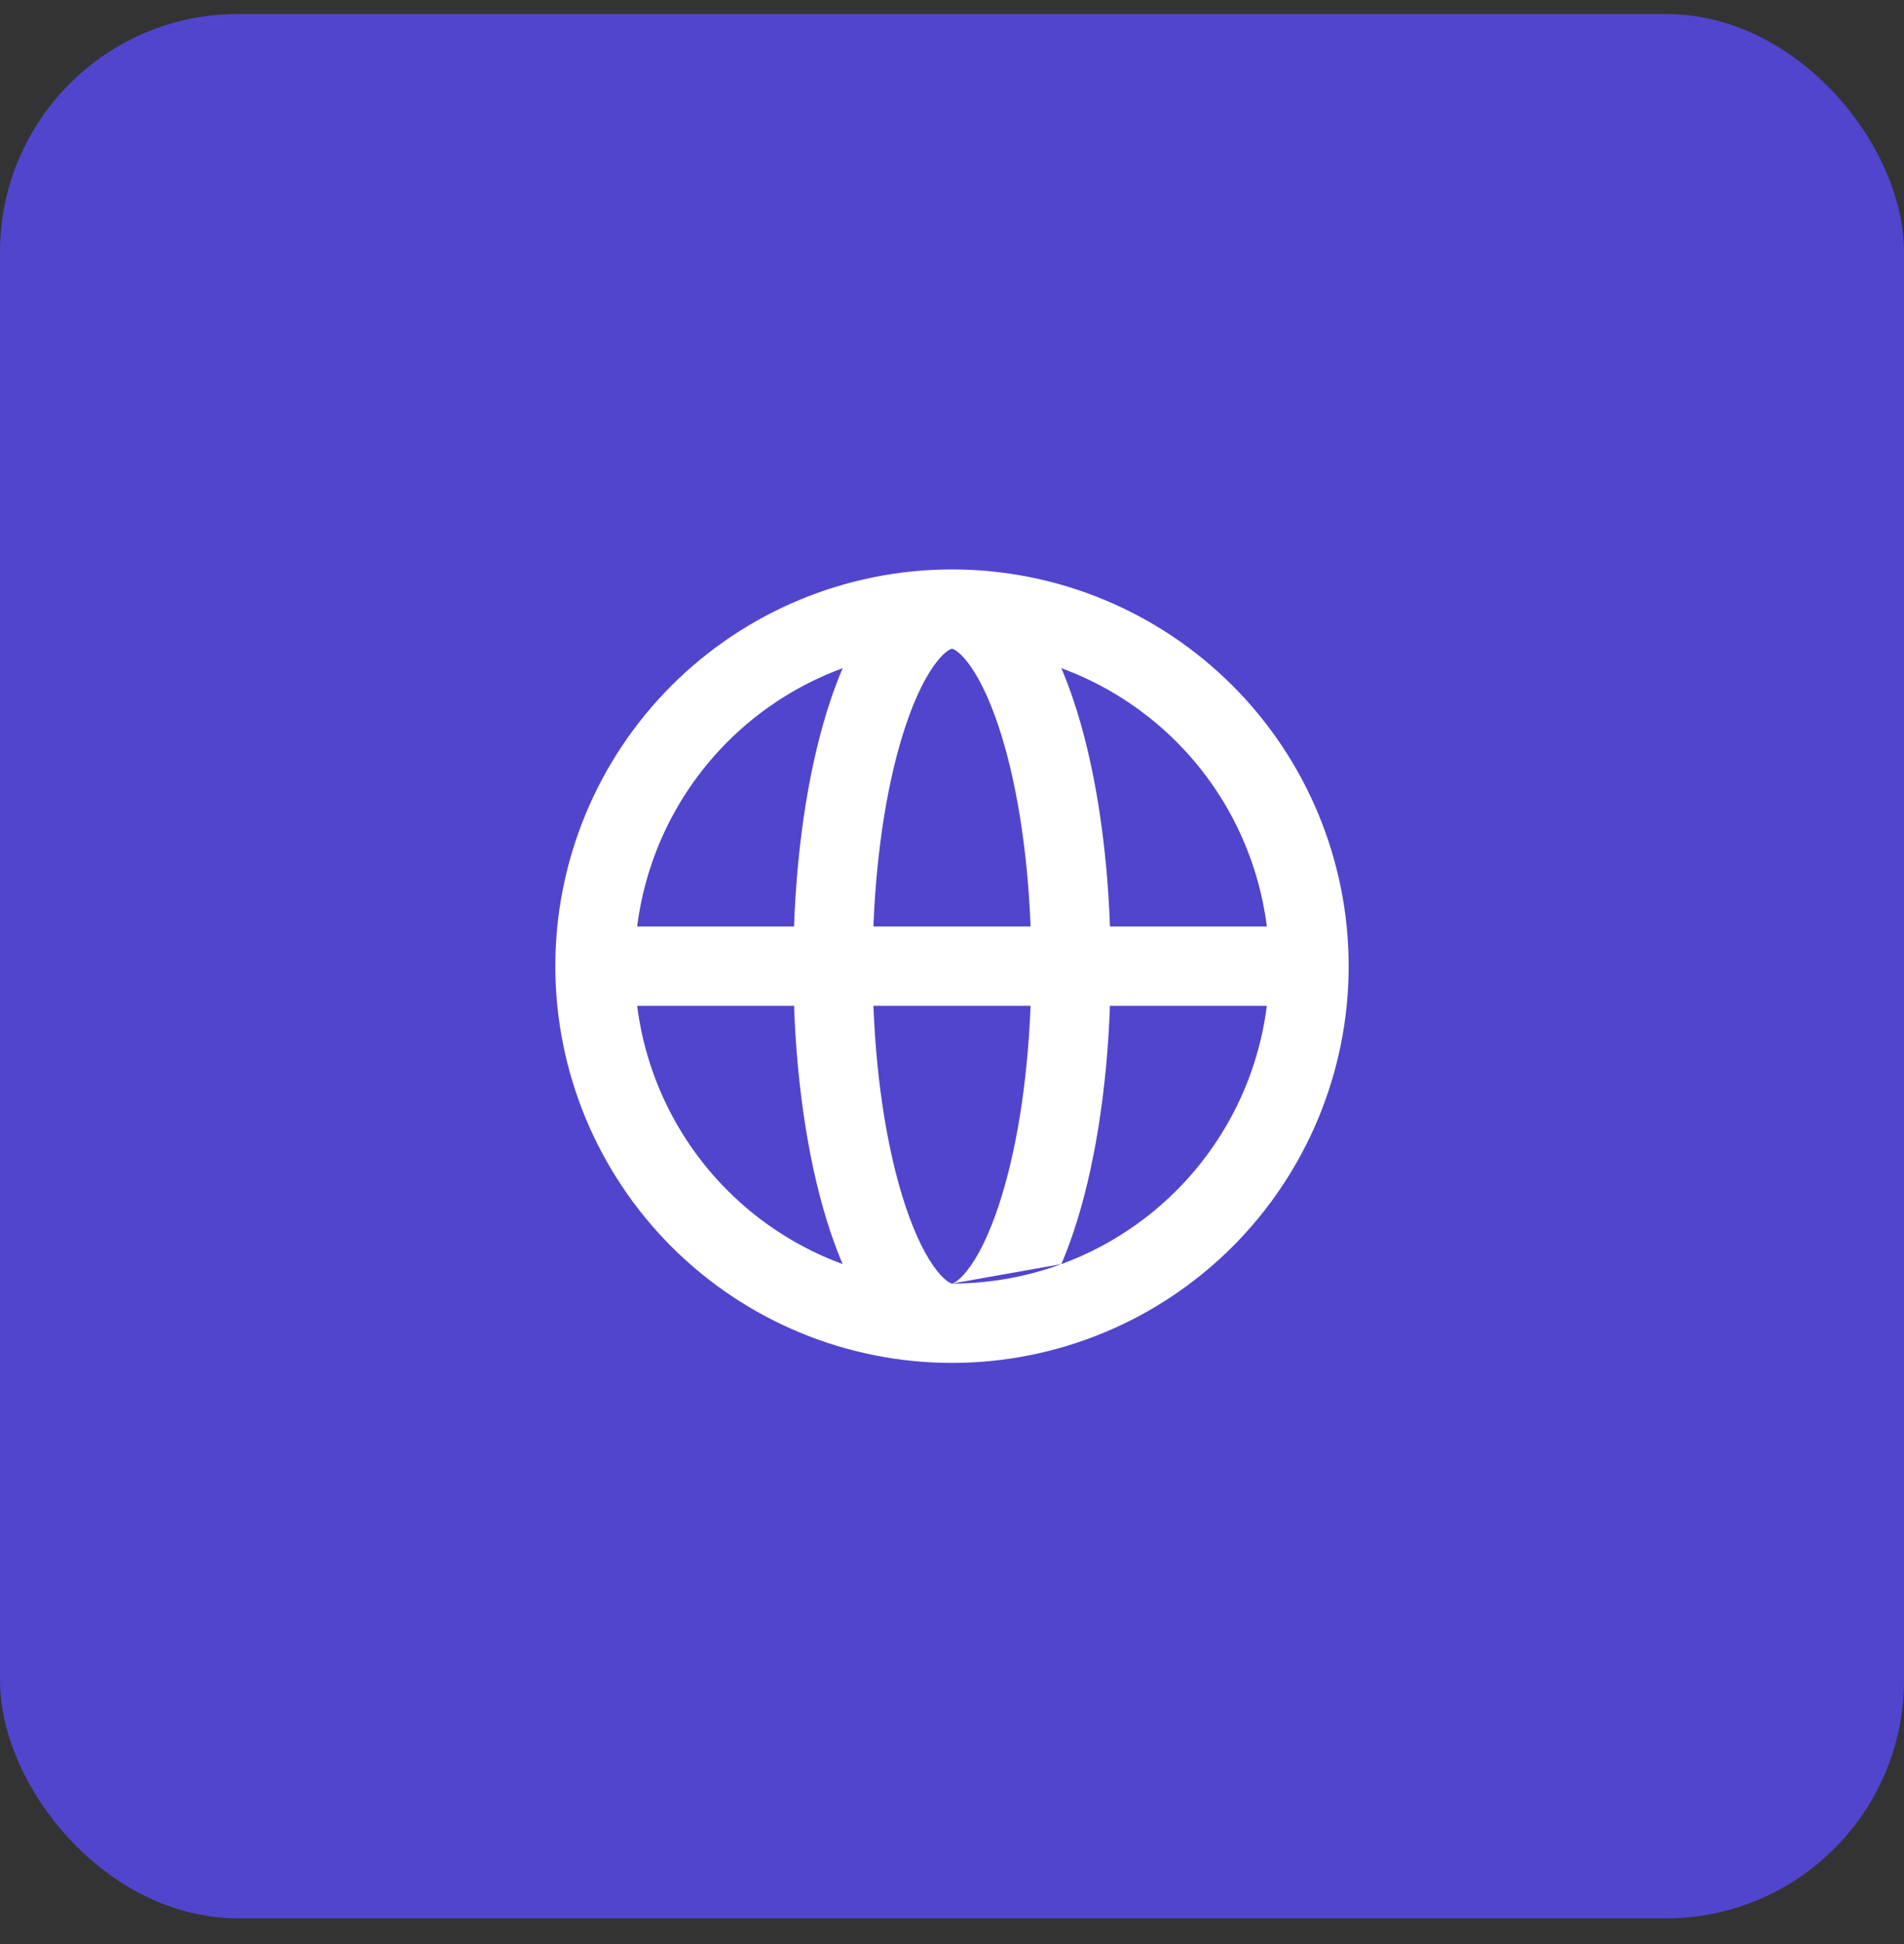 <svg width="48" height="49" viewBox="0 0 48 49" fill="none" xmlns="http://www.w3.org/2000/svg">
<rect x="0" y="0" width="48" height="49" fill="#333333" stroke="none"/>
<rect y="0.352" width="48" height="48" rx="6" fill="#5145CD"/>
<path fill-rule="evenodd" clip-rule="evenodd" d="M21.244 16.841C20.164 17.238 19.172 17.866 18.343 18.695C17.081 19.957 16.284 21.599 16.063 23.352H20.018C20.095 21.178 20.422 19.196 20.93 17.672C21.026 17.383 21.131 17.105 21.244 16.841ZM24 14.352C21.348 14.352 18.804 15.405 16.929 17.28C15.054 19.156 14 21.699 14 24.352C14 27.004 15.054 29.547 16.929 31.423C18.804 33.298 21.348 34.352 24 34.352C26.652 34.352 29.196 33.298 31.071 31.423C32.946 29.547 34 27.004 34 24.352C34 21.699 32.946 19.156 31.071 17.28C29.196 15.405 26.652 14.352 24 14.352ZM24 16.352C24 16.352 24 16.352 24 16.352C24.002 16.352 24.006 16.352 24.015 16.355C24.026 16.358 24.049 16.366 24.081 16.387C24.151 16.429 24.255 16.516 24.382 16.678C24.643 17.008 24.921 17.548 25.173 18.304C25.603 19.594 25.904 21.355 25.981 23.352H22.019C22.096 21.355 22.397 19.594 22.827 18.304C23.079 17.548 23.357 17.008 23.618 16.678C23.745 16.516 23.849 16.429 23.919 16.387C23.951 16.366 23.974 16.358 23.985 16.355C23.995 16.352 23.999 16.352 24 16.352L24 16.352ZM20.018 25.352H16.063C16.284 27.105 17.081 28.746 18.343 30.008C19.172 30.837 20.164 31.466 21.244 31.862C21.131 31.598 21.026 31.32 20.93 31.032C20.422 29.507 20.095 27.525 20.018 25.352ZM24 32.352C23.999 32.352 23.994 32.351 23.985 32.349C23.974 32.345 23.951 32.337 23.919 32.316C23.849 32.274 23.745 32.188 23.618 32.025C23.357 31.695 23.079 31.155 22.827 30.399C22.397 29.109 22.096 27.349 22.019 25.352H25.981C25.904 27.349 25.603 29.109 25.173 30.399C24.921 31.155 24.643 31.695 24.382 32.025C24.255 32.188 24.151 32.274 24.081 32.316C24.049 32.337 24.026 32.345 24.015 32.349C24.005 32.352 24.001 32.352 24 32.352H24C24.949 32.352 25.881 32.183 26.756 31.862C27.836 31.466 28.828 30.837 29.657 30.008C30.919 28.746 31.716 27.105 31.937 25.352H27.982C27.905 27.525 27.578 29.507 27.07 31.032C26.974 31.32 26.869 31.598 26.756 31.862M27.982 23.352C27.905 21.178 27.578 19.196 27.07 17.672C26.974 17.383 26.869 17.105 26.756 16.841C27.836 17.238 28.828 17.866 29.657 18.695C30.919 19.957 31.716 21.599 31.937 23.352H27.982Z" fill="white"/>
</svg>
